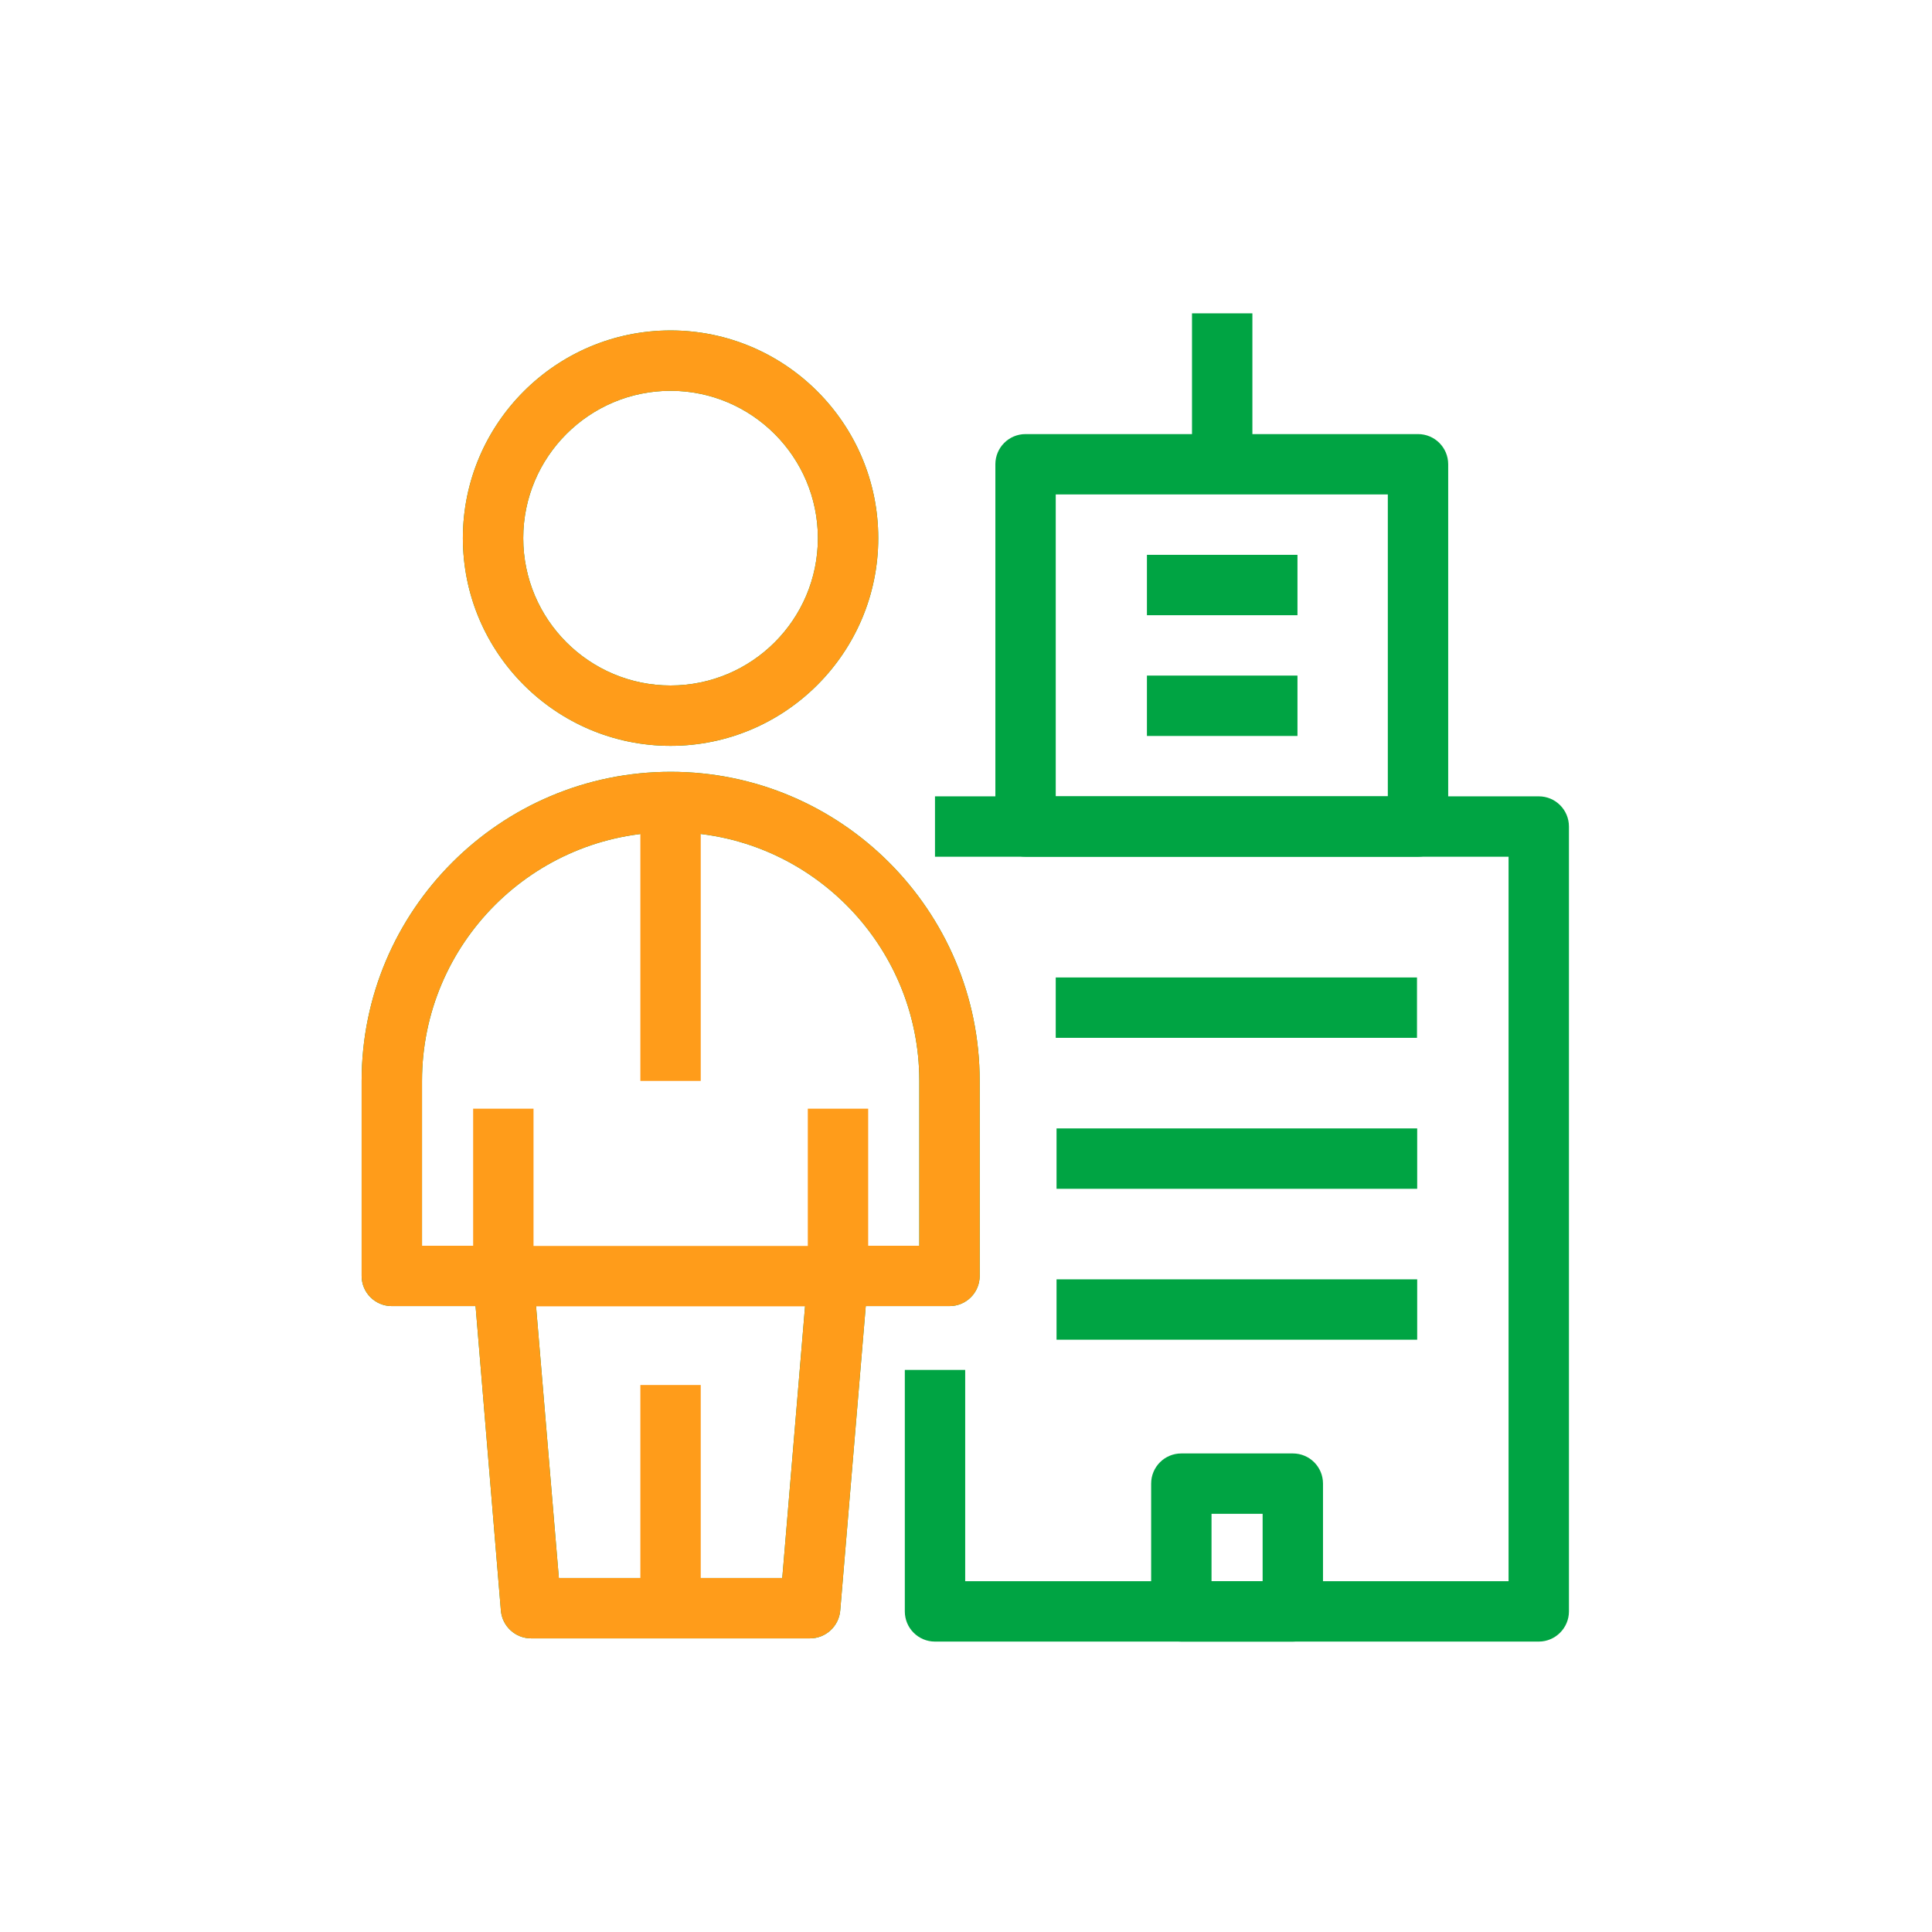 <svg width="60" height="60" viewBox="0 0 60 60" fill="none" xmlns="http://www.w3.org/2000/svg">
<path d="M20.825 23.163C17.269 23.163 14.375 20.269 14.375 16.712C14.375 13.156 17.269 10.262 20.825 10.262C24.381 10.262 27.275 13.156 27.275 16.712C27.275 20.269 24.381 23.163 20.825 23.163ZM20.825 12.137C18.3 12.137 16.25 14.188 16.25 16.712C16.25 19.238 18.3 21.288 20.825 21.288C23.35 21.288 25.4 19.238 25.4 16.712C25.4 14.194 23.35 12.137 20.825 12.137Z" fill="#00A443"/>
<path d="M25.156 50.881H16.494C16.006 50.881 15.6 50.506 15.556 50.025L14.769 40.562H12.169C11.65 40.562 11.231 40.144 11.231 39.625V33.569C11.231 28.275 15.537 23.969 20.831 23.969C26.119 23.969 30.425 28.275 30.425 33.569V39.625C30.425 40.144 30.006 40.562 29.487 40.562H26.887L26.094 50.019C26.05 50.506 25.644 50.881 25.156 50.881ZM17.356 49.006H24.294L25.087 39.55C25.131 39.062 25.531 38.688 26.025 38.688H28.55V33.569C28.55 29.306 25.087 25.844 20.831 25.844C16.569 25.844 13.106 29.306 13.106 33.569V38.688H15.625C16.113 38.688 16.519 39.062 16.562 39.544L17.356 49.006Z" fill="#00A443"/>
<path d="M16.569 34.431H14.694V39.625H16.569V34.431Z" fill="#FF9C1A"/>
<path d="M26.962 34.431H25.087V39.625H26.962V34.431Z" fill="#FF9C1A"/>
<path d="M26.025 38.694H15.631V40.569H26.025V38.694Z" fill="#FF9C1A"/>
<path d="M21.762 43.013H19.887V49.944H21.762V43.013Z" fill="#FF9C1A"/>
<path d="M21.762 24.906H19.887V33.569H21.762V24.906Z" fill="#FF9C1A"/>
<path d="M25.156 50.881H16.494C16.006 50.881 15.6 50.506 15.556 50.025L14.769 40.562H12.169C11.65 40.562 11.231 40.144 11.231 39.625V33.569C11.231 28.275 15.537 23.969 20.831 23.969C26.119 23.969 30.425 28.275 30.425 33.569V39.625C30.425 40.144 30.006 40.562 29.487 40.562H26.887L26.094 50.019C26.05 50.506 25.644 50.881 25.156 50.881ZM17.356 49.006H24.294L25.087 39.55C25.131 39.062 25.531 38.688 26.025 38.688H28.55V33.569C28.55 29.306 25.087 25.844 20.831 25.844C16.569 25.844 13.106 29.306 13.106 33.569V38.688H15.625C16.113 38.688 16.519 39.062 16.562 39.544L17.356 49.006Z" fill="#FF9C1A"/>
<path d="M20.825 23.163C17.269 23.163 14.375 20.269 14.375 16.712C14.375 13.156 17.269 10.262 20.825 10.262C24.381 10.262 27.275 13.156 27.275 16.712C27.275 20.269 24.381 23.163 20.825 23.163ZM20.825 12.137C18.3 12.137 16.25 14.188 16.25 16.712C16.25 19.238 18.3 21.288 20.825 21.288C23.35 21.288 25.4 19.238 25.4 16.712C25.4 14.194 23.35 12.137 20.825 12.137Z" fill="#FF9C1A"/>
<path d="M38.894 9.731H37.019V14.925H38.894V9.731Z" fill="#00A443"/>
<path d="M40.144 50.981H36.687C36.169 50.981 35.75 50.562 35.75 50.044V46.075C35.75 45.556 36.169 45.138 36.687 45.138H40.15C40.669 45.138 41.087 45.556 41.087 46.075V50.044C41.081 50.556 40.662 50.981 40.144 50.981ZM37.625 49.106H39.212V47.013H37.625V49.106Z" fill="#00A443"/>
<path d="M47.787 50.981H29.037C28.519 50.981 28.1 50.562 28.1 50.044V42.544H29.975V49.106H46.85V26.606H29.037V24.731H47.787C48.306 24.731 48.725 25.15 48.725 25.669V50.044C48.725 50.556 48.306 50.981 47.787 50.981Z" fill="#00A443"/>
<path d="M44.037 26.606H31.85C31.331 26.606 30.912 26.188 30.912 25.669V14.419C30.912 13.9 31.331 13.481 31.85 13.481H44.037C44.556 13.481 44.975 13.9 44.975 14.419V25.669C44.975 26.181 44.556 26.606 44.037 26.606ZM32.787 24.731H43.1V15.356H32.787V24.731Z" fill="#00A443"/>
<path d="M44.006 30.356H32.787V32.231H44.006V30.356Z" fill="#00A443"/>
<path d="M44.012 35.044H32.812V36.919H44.012V35.044Z" fill="#00A443"/>
<path d="M44.012 39.731H32.812V41.606H44.012V39.731Z" fill="#00A443"/>
<path d="M40.294 17.231H35.619V19.106H40.294V17.231Z" fill="#00A443"/>
<path d="M40.294 20.981H35.619V22.856H40.294V20.981Z" fill="#00A443"/>
</svg>

